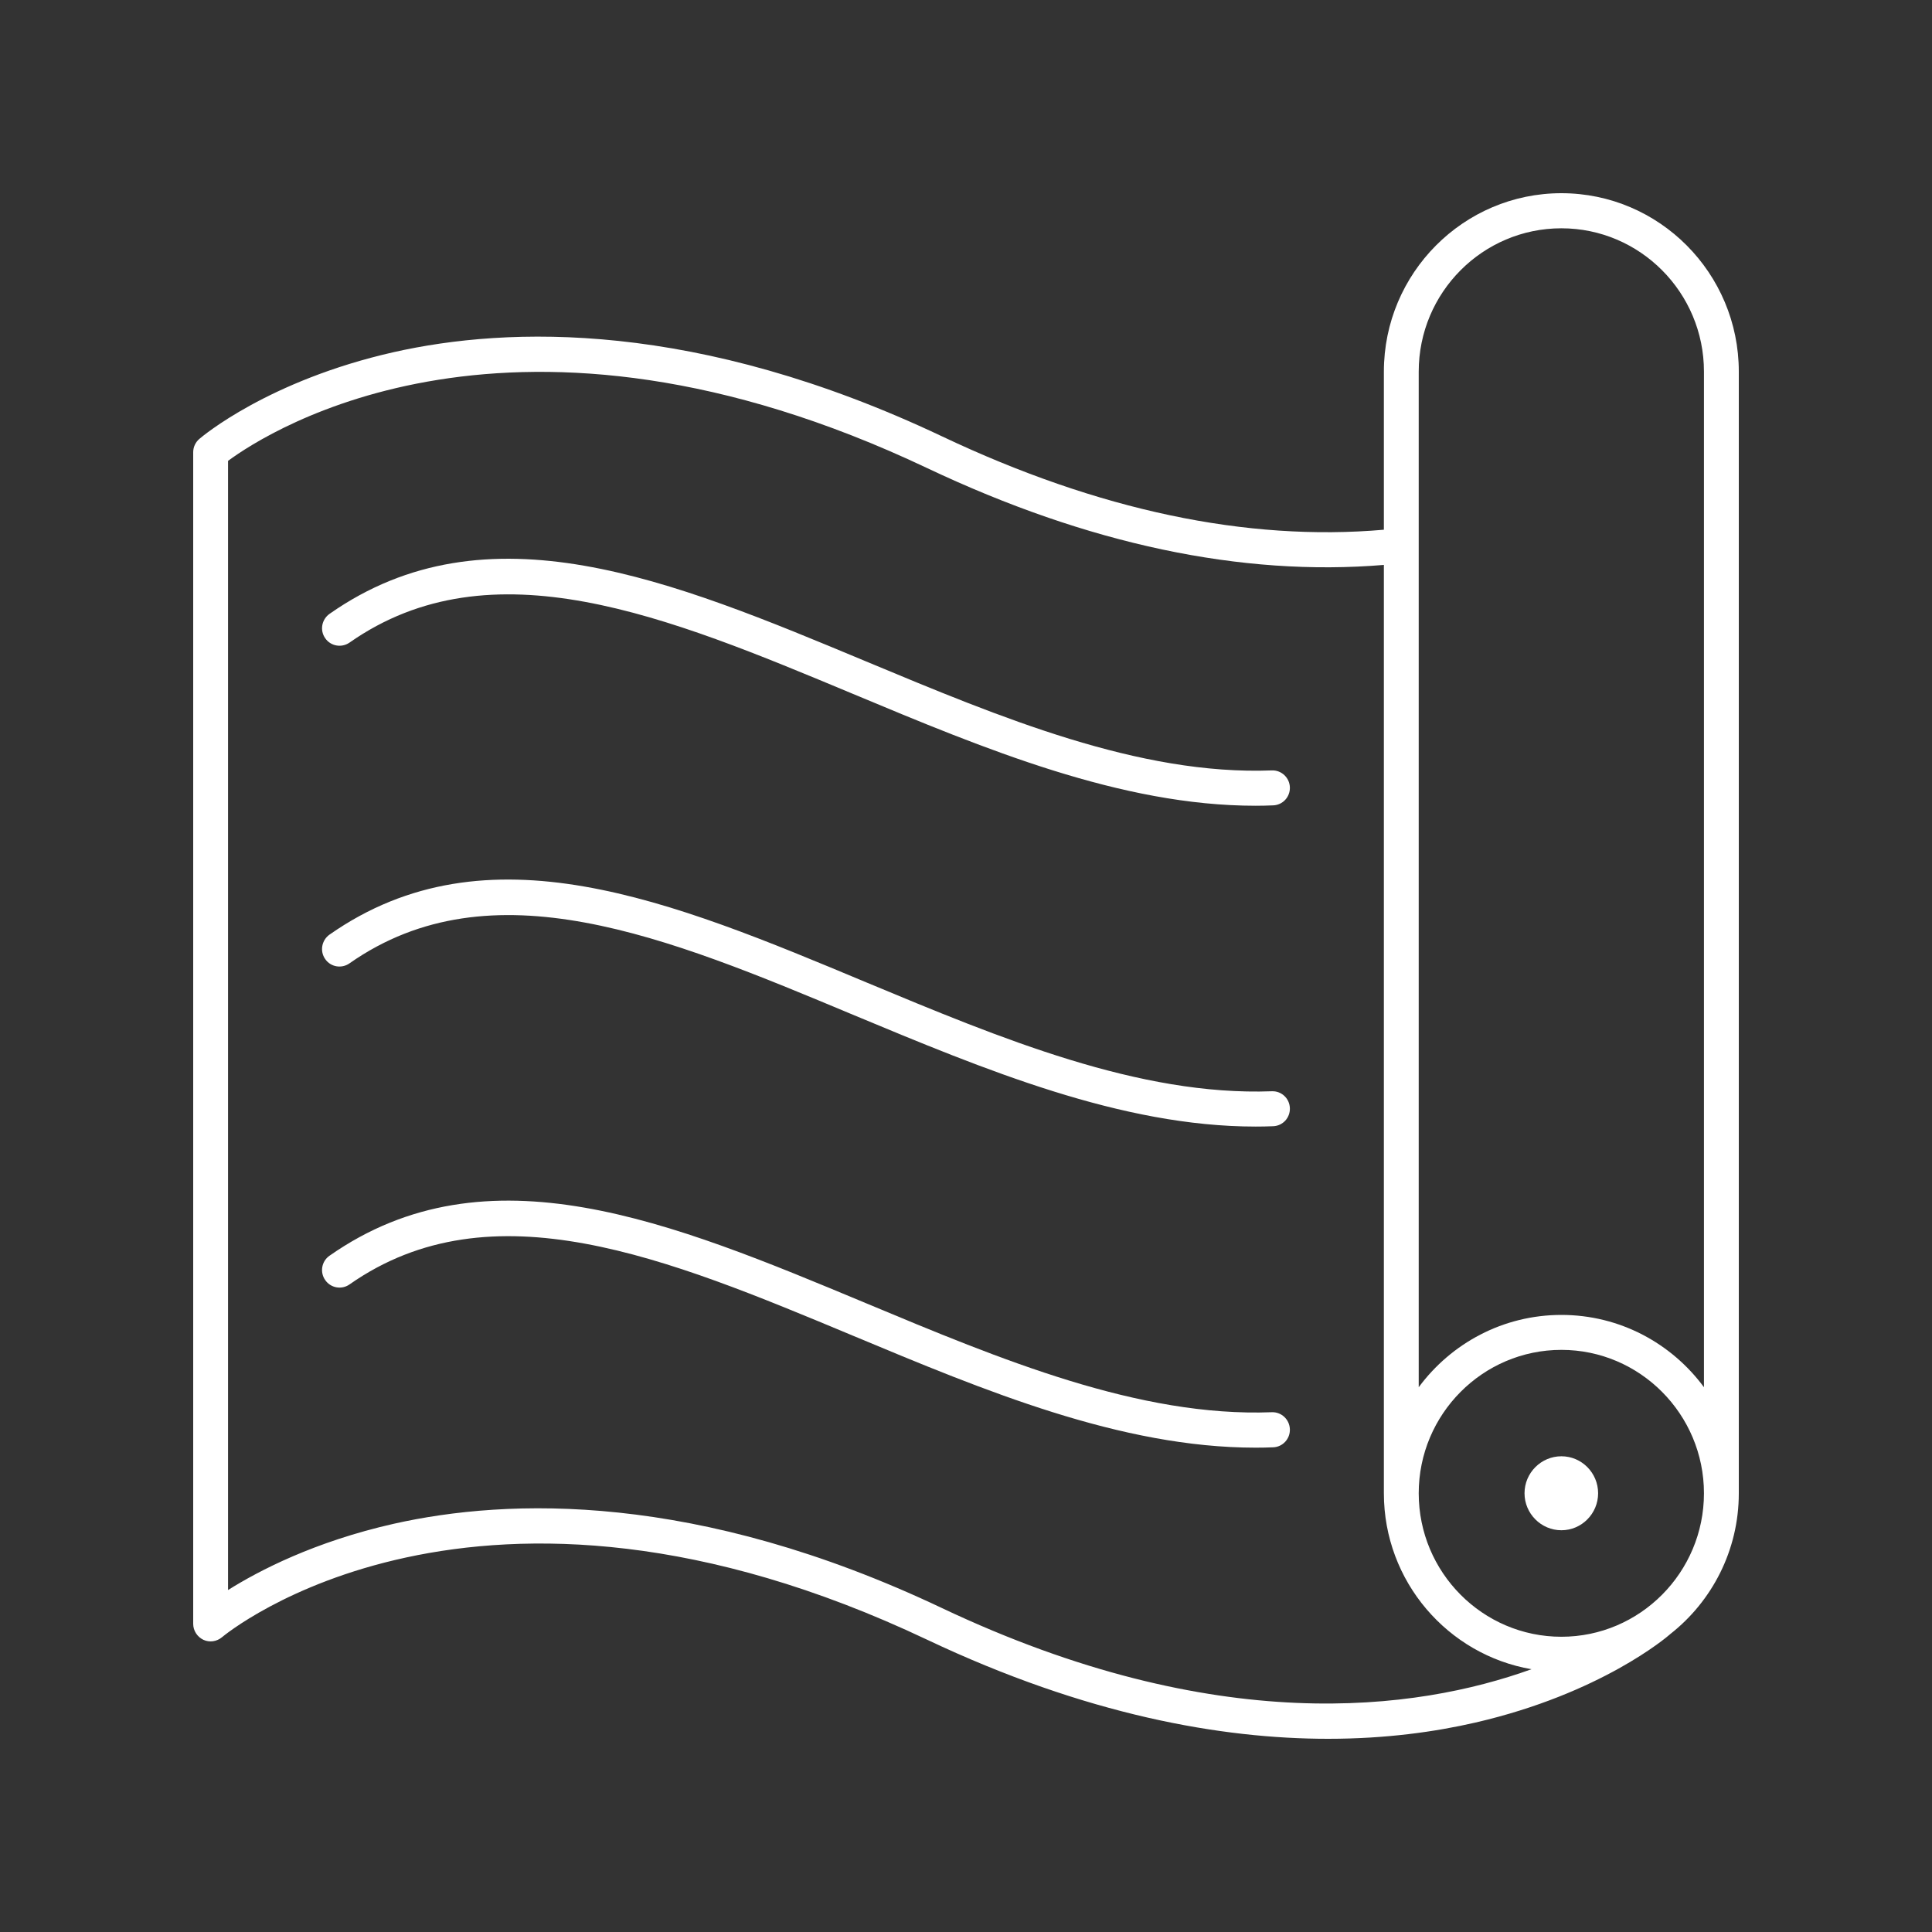 <svg width="55" height="55" viewBox="0 0 55 55" fill="none" xmlns="http://www.w3.org/2000/svg">
<rect x="0" y="0" width="55" height="55" fill="#333333" stroke="none"/>
<path d="M44.45 37.433C42.786 37.433 41.312 38.243 40.388 39.491V10.579C40.388 8.328 42.209 6.499 44.45 6.499C46.686 6.499 48.508 8.328 48.508 10.579V39.491C47.587 38.243 46.113 37.433 44.45 37.433ZM44.45 46.595C42.209 46.595 40.388 44.762 40.388 42.511C40.388 40.261 42.209 38.428 44.45 38.428C46.686 38.428 48.508 40.261 48.508 42.511C48.508 44.762 46.686 46.595 44.45 46.595ZM26.815 45.778C19.825 42.464 14.471 42.646 11.208 43.379C8.955 43.888 7.372 44.712 6.492 45.265V13.12C7.659 12.259 14.646 7.758 26.393 13.325C30.968 15.492 35.34 16.42 39.396 16.082V42.511C39.396 45.022 41.218 47.111 43.599 47.519C40.307 48.704 34.612 49.47 26.815 45.778ZM44.45 5.5C41.663 5.5 39.396 7.778 39.396 10.579V15.08C35.492 15.421 31.265 14.53 26.815 12.421C19.825 9.111 14.471 9.29 11.208 10.025C7.639 10.832 5.753 12.428 5.675 12.495C5.564 12.59 5.5 12.728 5.5 12.873V46.227C5.5 46.422 5.615 46.598 5.79 46.682C5.966 46.763 6.171 46.733 6.32 46.608C6.391 46.547 13.543 40.591 26.393 46.679C30.931 48.828 34.777 49.5 37.81 49.5C39.453 49.5 40.856 49.301 42 49.038C45.573 48.214 47.456 46.601 47.536 46.53C47.54 46.527 47.543 46.524 47.547 46.52C48.734 45.589 49.5 44.138 49.5 42.511V10.579C49.5 7.778 47.236 5.5 44.45 5.5Z" fill="white"/>
<path d="M44.45 41.457C43.873 41.457 43.4 41.929 43.4 42.51C43.4 43.09 43.873 43.563 44.45 43.563C45.026 43.563 45.495 43.09 45.495 42.51C45.495 41.929 45.026 41.457 44.45 41.457Z" fill="white"/>
<path d="M36.207 21.932C32.428 22.077 28.478 20.424 24.659 18.831C19.112 16.516 13.873 14.326 9.383 17.474C9.157 17.633 9.099 17.943 9.258 18.169C9.413 18.395 9.723 18.45 9.949 18.294C13.995 15.46 18.991 17.545 24.278 19.752C28.032 21.321 31.909 22.938 35.745 22.938C35.91 22.938 36.075 22.934 36.244 22.927C36.517 22.917 36.73 22.688 36.72 22.411C36.71 22.138 36.48 21.922 36.207 21.932Z" fill="white"/>
<path d="M36.207 31.066C32.425 31.207 28.478 29.557 24.659 27.965C19.113 25.646 13.873 23.459 9.379 26.608C9.157 26.767 9.099 27.077 9.258 27.303C9.413 27.529 9.724 27.583 9.95 27.424C13.995 24.59 18.991 26.675 24.278 28.886C28.033 30.451 31.909 32.071 35.745 32.071C35.91 32.071 36.076 32.068 36.244 32.061C36.518 32.051 36.73 31.822 36.72 31.545C36.71 31.268 36.48 31.055 36.207 31.066Z" fill="white"/>
<path d="M36.207 40.203C32.425 40.348 28.478 38.698 24.659 37.102C19.113 34.787 13.873 32.6 9.379 35.749C9.157 35.904 9.099 36.214 9.258 36.441C9.413 36.666 9.724 36.724 9.95 36.565C13.995 33.731 18.991 35.816 24.278 38.023C28.033 39.592 31.909 41.212 35.745 41.212C35.91 41.212 36.076 41.209 36.244 41.202C36.518 41.192 36.73 40.959 36.72 40.686C36.71 40.409 36.48 40.193 36.207 40.203Z" fill="white"/>
</svg>
